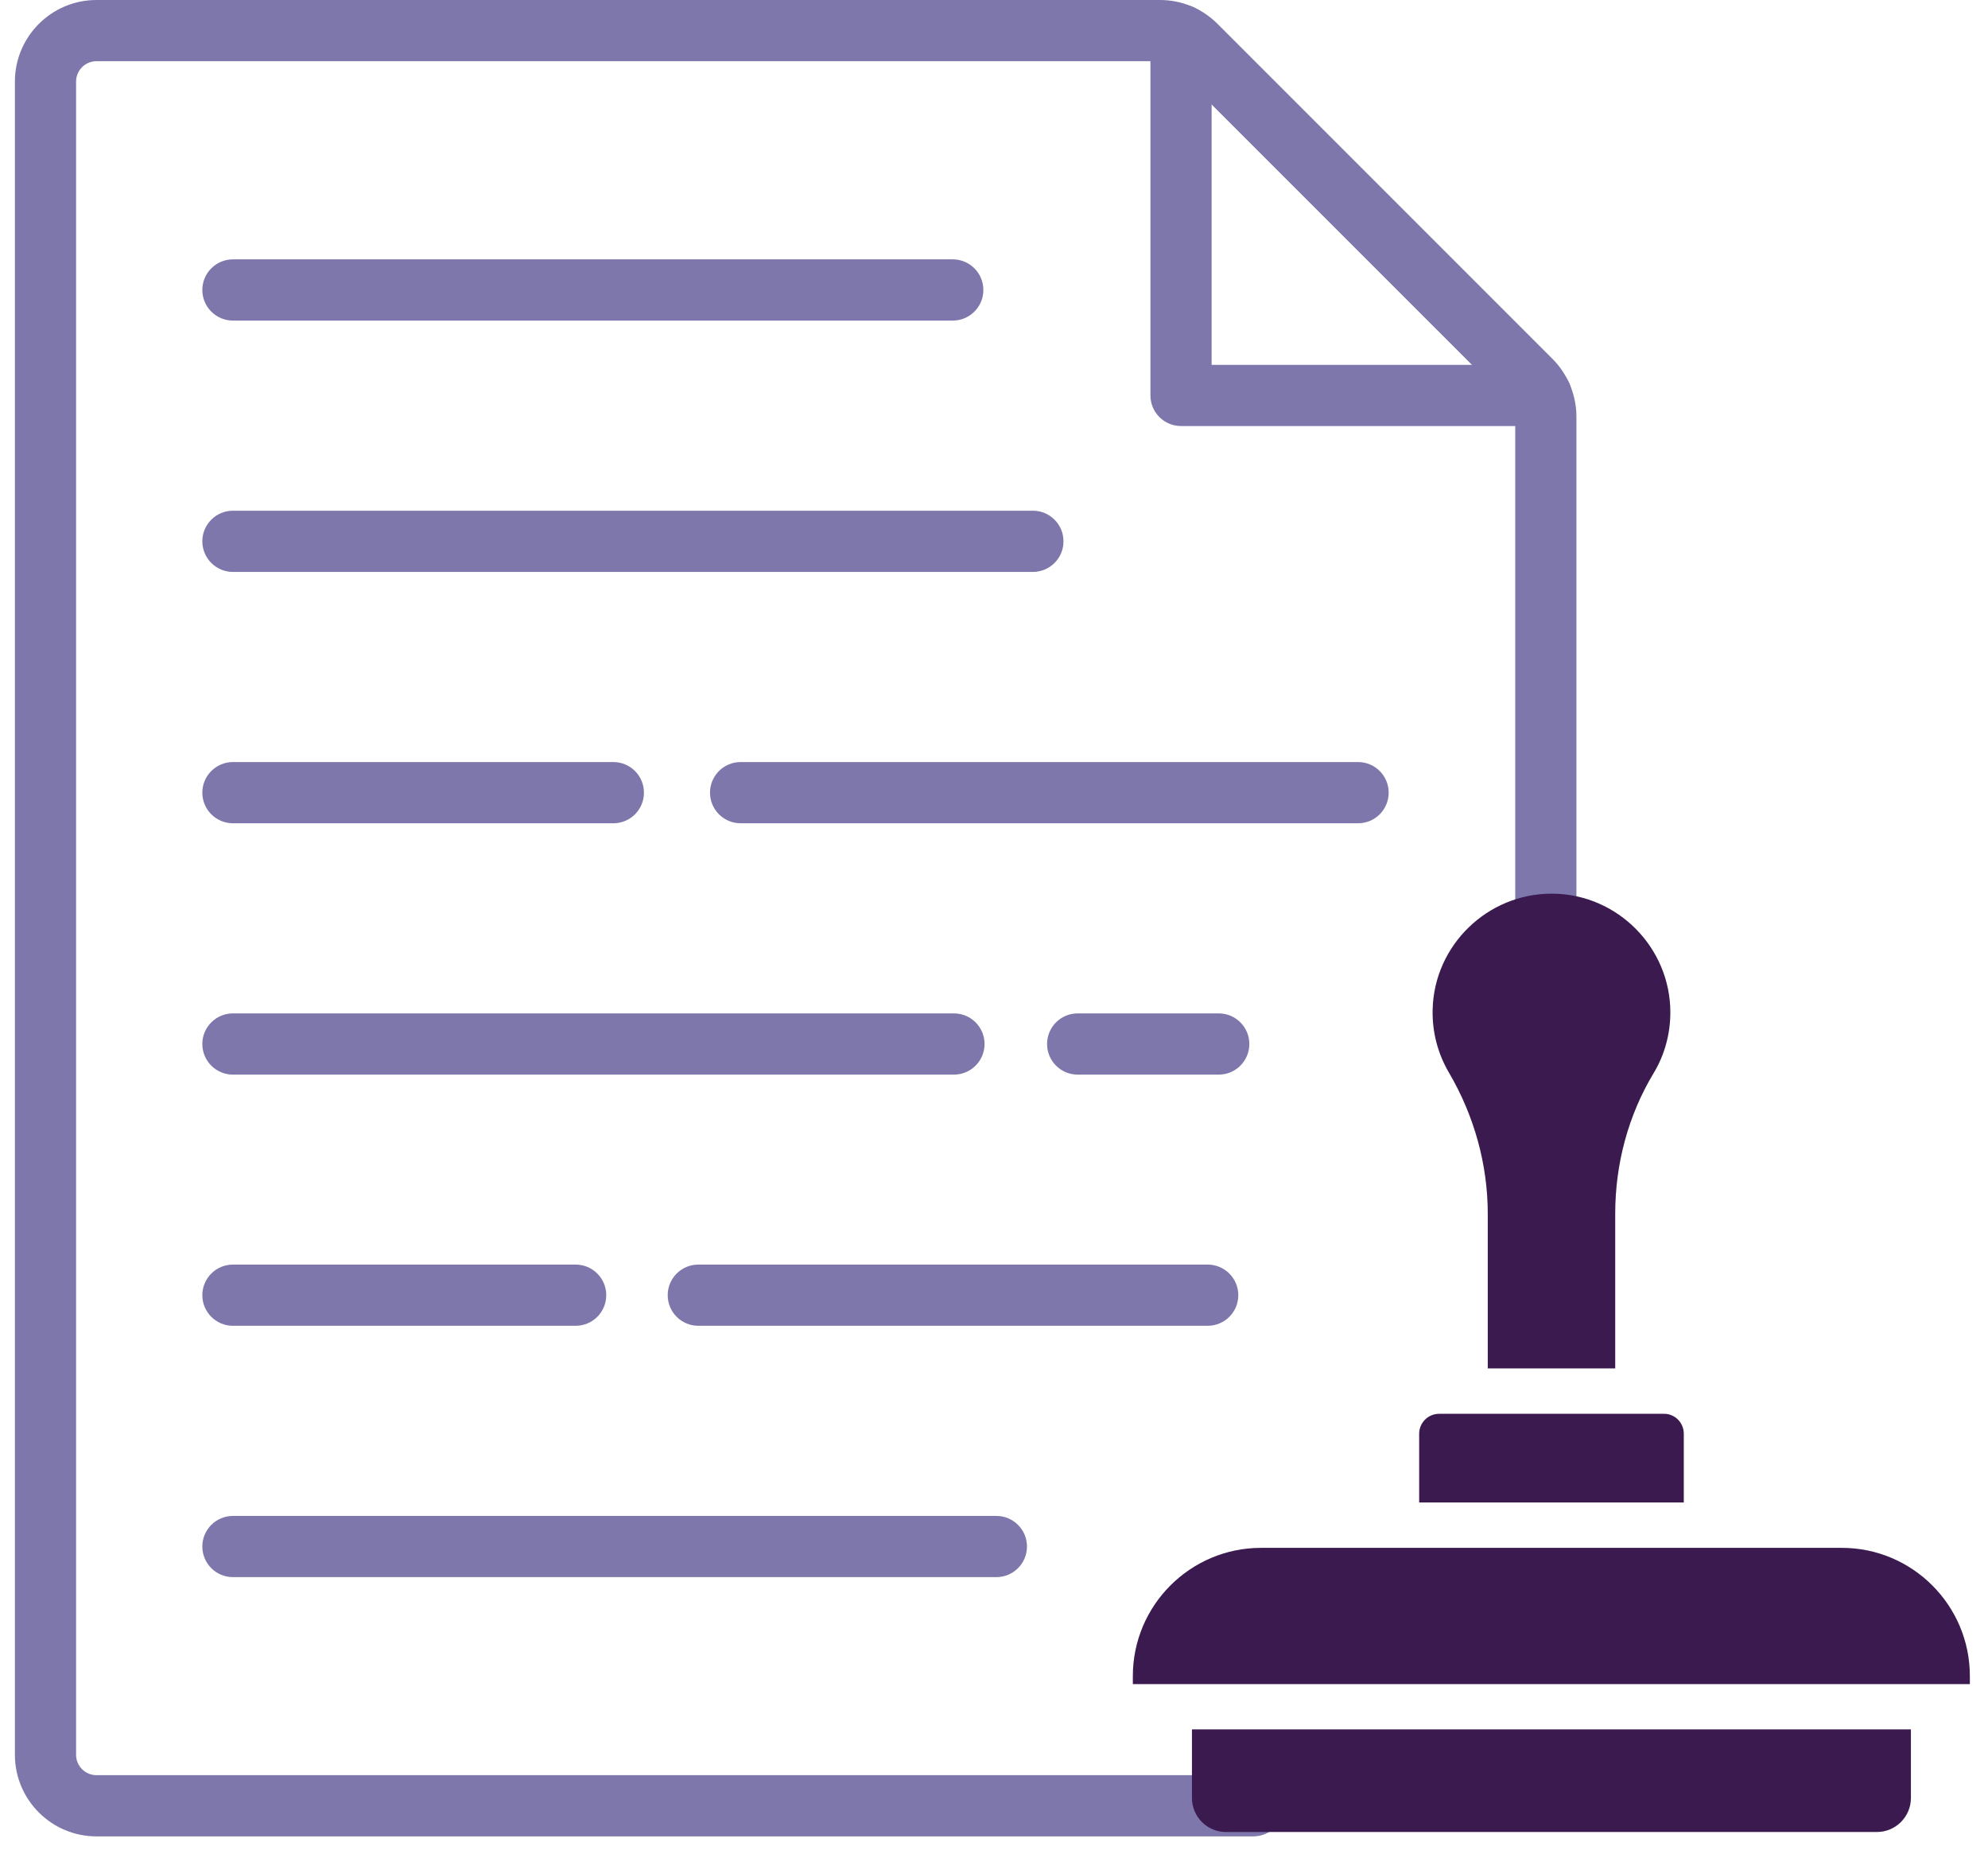 <svg width="89" height="83" viewBox="0 0 89 83" fill="none" xmlns="http://www.w3.org/2000/svg">
<path d="M56.111 82.195H4.319C2.305 82.195 0.667 80.556 0.667 78.542V3.652C0.667 1.638 2.305 0 4.319 0H51.927C52.903 0 53.821 0.38 54.51 1.071L69.504 16.064C70.184 16.745 70.574 17.686 70.574 18.647V41.246C70.574 42.003 69.961 42.616 69.204 42.616C68.448 42.616 67.835 42.003 67.835 41.246V18.647C67.835 18.406 67.737 18.171 67.567 18.001L52.572 3.007C52.399 2.834 52.171 2.739 51.927 2.739H4.319C3.816 2.739 3.406 3.149 3.406 3.652V78.542C3.406 79.046 3.816 79.455 4.319 79.455H56.111C56.868 79.455 57.481 80.068 57.481 80.825C57.481 81.582 56.868 82.195 56.111 82.195Z" fill="#7E77AB"/>
<path d="M69 19.069H52.873C52.116 19.069 51.503 18.456 51.503 17.699V1.573C51.503 0.816 52.116 0.203 52.873 0.203C53.63 0.203 54.243 0.816 54.243 1.573V16.33H69C69.757 16.33 70.37 16.943 70.37 17.699C70.37 18.456 69.757 19.069 69 19.069Z" fill="#7E77AB"/>
<path d="M44.607 70.591H10.428C9.671 70.591 9.058 69.978 9.058 69.221C9.058 68.465 9.671 67.852 10.428 67.852H44.607C45.363 67.852 45.976 68.465 45.976 69.221C45.976 69.978 45.363 70.591 44.607 70.591Z" fill="#7E77AB"/>
<path d="M25.772 59.341H10.428C9.671 59.341 9.058 58.728 9.058 57.971C9.058 57.215 9.671 56.602 10.428 56.602H25.772C26.528 56.602 27.141 57.215 27.141 57.971C27.141 58.728 26.528 59.341 25.772 59.341Z" fill="#7E77AB"/>
<path d="M54.067 59.341H31.262C30.505 59.341 29.892 58.728 29.892 57.971C29.892 57.215 30.505 56.602 31.262 56.602H54.067C54.824 56.602 55.437 57.215 55.437 57.971C55.437 58.728 54.823 59.341 54.067 59.341Z" fill="#7E77AB"/>
<path d="M42.707 48.099H10.428C9.671 48.099 9.058 47.486 9.058 46.729C9.058 45.972 9.671 45.359 10.428 45.359H42.707C43.464 45.359 44.077 45.972 44.077 46.729C44.077 47.486 43.464 48.099 42.707 48.099Z" fill="#7E77AB"/>
<path d="M54.562 48.099H48.245C47.488 48.099 46.876 47.486 46.876 46.729C46.876 45.972 47.488 45.359 48.245 45.359H54.562C55.318 45.359 55.931 45.972 55.931 46.729C55.931 47.486 55.318 48.099 54.562 48.099Z" fill="#7E77AB"/>
<path d="M27.46 36.849H10.428C9.671 36.849 9.058 36.236 9.058 35.479C9.058 34.722 9.671 34.109 10.428 34.109H27.46C28.216 34.109 28.829 34.722 28.829 35.479C28.829 36.236 28.216 36.849 27.46 36.849Z" fill="#7E77AB"/>
<path d="M60.8 36.849H33.156C32.399 36.849 31.786 36.236 31.786 35.479C31.786 34.722 32.399 34.109 33.156 34.109H60.8C61.556 34.109 62.169 34.722 62.169 35.479C62.169 36.236 61.556 36.849 60.8 36.849Z" fill="#7E77AB"/>
<path d="M46.242 25.599H10.428C9.671 25.599 9.058 24.986 9.058 24.229C9.058 23.472 9.671 22.859 10.428 22.859H46.242C46.998 22.859 47.611 23.472 47.611 24.229C47.611 24.986 46.998 25.599 46.242 25.599Z" fill="#7E77AB"/>
<path d="M42.654 14.349H10.428C9.671 14.349 9.058 13.736 9.058 12.979C9.058 12.222 9.671 11.609 10.428 11.609H42.654C43.411 11.609 44.024 12.222 44.024 12.979C44.024 13.736 43.41 14.349 42.654 14.349Z" fill="#7E77AB"/>
<path d="M85.549 77.406V80.476C85.549 81.319 84.863 81.999 84.026 81.999H54.909C54.903 81.999 54.891 81.999 54.885 81.999H54.861C54.031 81.987 53.362 81.307 53.362 80.476V77.406H85.549Z" fill="#3A1A4F"/>
<path d="M88.188 75.018V75.379H86.563H52.342H50.716V75.018C50.716 71.852 53.293 69.281 56.453 69.281H62.509H65.579H73.32H76.39H82.446C85.612 69.275 88.188 71.852 88.188 75.018Z" fill="#3A1A4F"/>
<path d="M75.381 64.172V67.248H73.328H65.587H63.534V64.172C63.534 63.685 63.932 63.281 64.425 63.281H65.593H73.334H74.502C74.984 63.281 75.381 63.678 75.381 64.172Z" fill="#3A1A4F"/>
<path d="M74.779 45.315C74.779 46.278 74.521 47.23 74.021 48.048C72.901 49.914 72.311 52.081 72.311 54.327V61.249H66.605V54.327C66.605 52.13 66.003 49.944 64.865 48.006C64.366 47.157 64.113 46.182 64.137 45.189C64.203 42.312 66.587 40 69.458 40C69.482 40 69.512 40 69.536 40C72.426 40.036 74.779 42.42 74.779 45.315Z" fill="#3A1A4F"/>
</svg>
